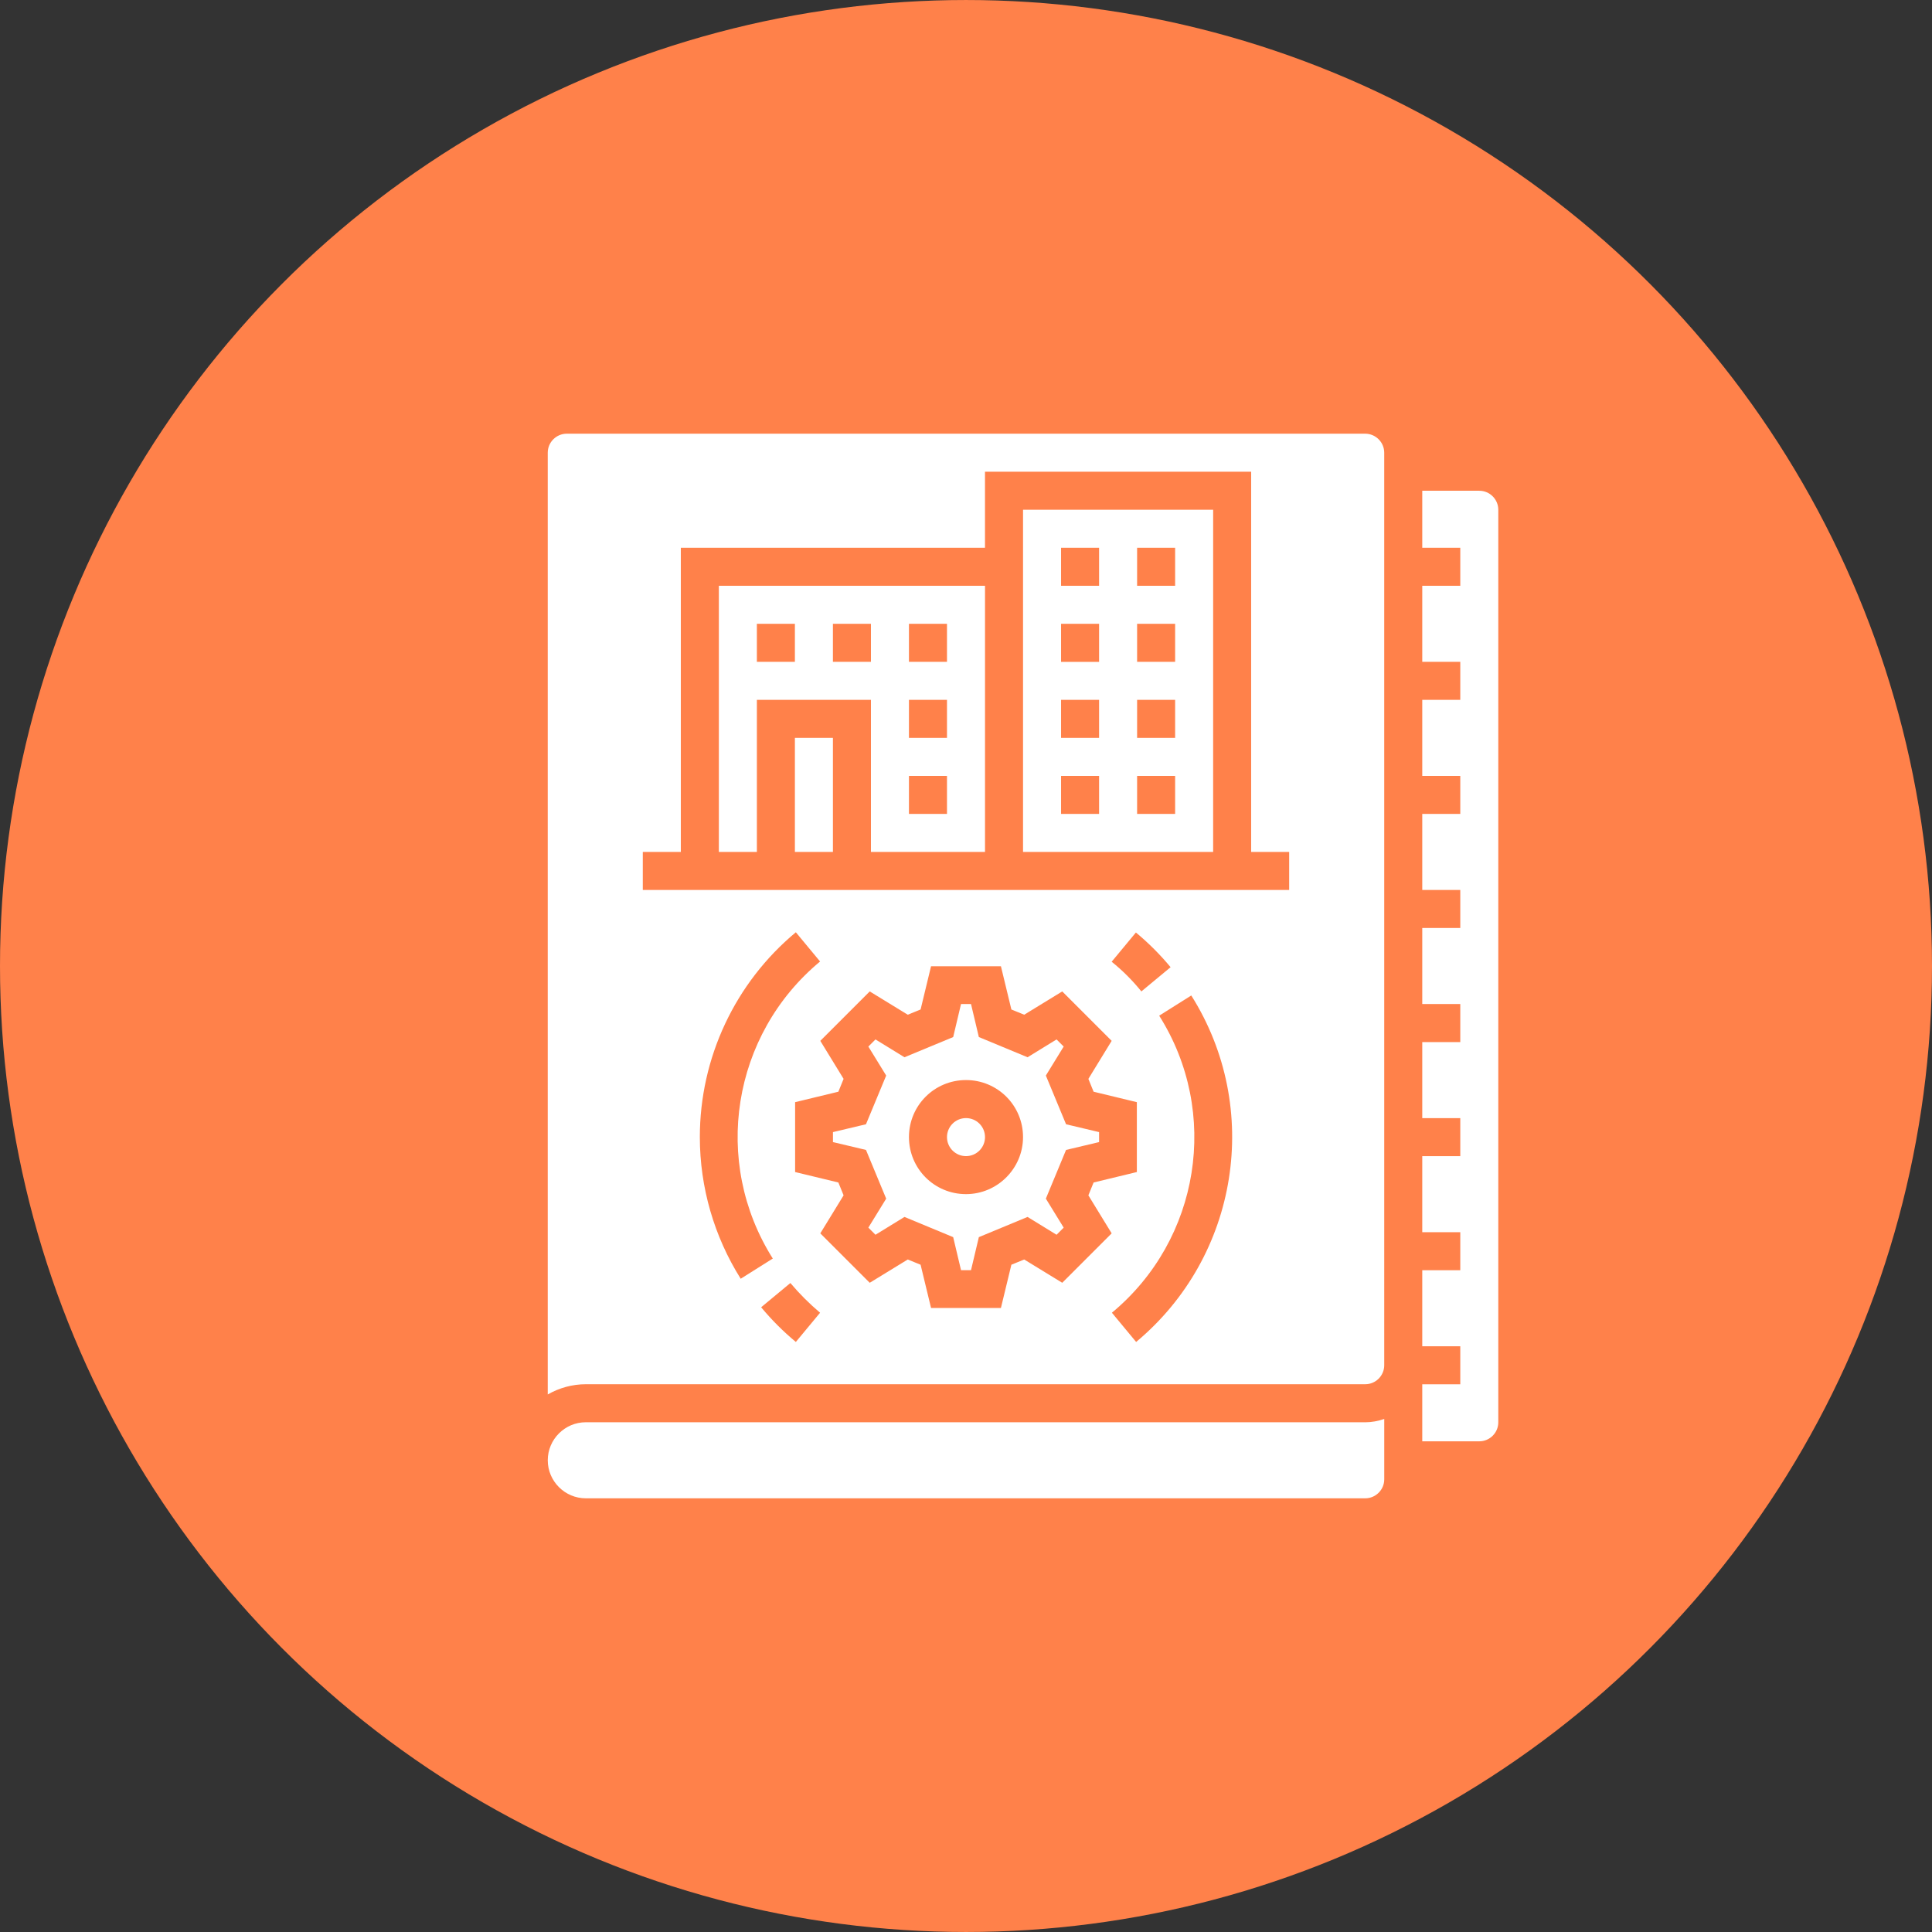 <?xml version="1.0" encoding="UTF-8"?>
<svg width="752pt" height="752pt" version="1.1" viewBox="0 0 752 752" xmlns="http://www.w3.org/2000/svg">
 <rect x="0" y="0" width="752" height="752" fill="#333333" stroke="none"/>
 <g>
  <path d="m752 376c0 134.33-71.664 258.46-188 325.62-116.34 67.168-259.66 67.168-376 0-116.34-67.164-188-191.29-188-325.62s71.664-258.46 188-325.62c116.34-67.168 259.66-67.168 376 0 116.34 67.164 188 191.29 188 325.62" fill="#ff814a"/>
  <path d="m427.8 444.54v-3.887l-12.855-3.051-7.863-18.961 6.938-11.285-2.773-2.773-11.285 6.938-18.961-7.863-3.051-12.855h-3.887l-3.051 12.855-18.961 7.863-11.285-6.938-2.773 2.773 6.938 11.285-7.863 18.961-12.855 3.051v3.887l12.855 3.051 7.863 18.961-6.938 11.285 2.773 2.773 11.285-6.938 18.961 7.863 3.051 12.855h3.887l3.051-12.855 18.961-7.863 11.285 6.938 2.773-2.773-6.938-11.285 7.863-18.961zm-51.801 20.254c-12.301 0-22.199-9.898-22.199-22.199 0-12.301 9.898-22.199 22.199-22.199s22.199 9.898 22.199 22.199c0 12.211-9.988 22.199-22.199 22.199z" fill="#fff"/>
  <path d="m309.4 287.2h14.801v44.398h-14.801z" fill="#fff"/>
  <path d="m279.8 331.6h14.801v-59.199h44.398v59.199h44.398v-103.59h-103.6zm73.996-88.793h14.801v14.801h-14.801zm0 29.598h14.801v14.801h-14.801zm0 29.598h14.801v14.801h-14.801zm-29.598-59.195h14.801v14.801h-14.801zm-29.598 0h14.801v14.801h-14.801z" fill="#fff"/>
  <path d="m383.4 442.6c0 4.086-3.312 7.402-7.402 7.402-4.086 0-7.398-3.316-7.398-7.402 0-4.086 3.312-7.398 7.398-7.398 4.09 0 7.402 3.312 7.402 7.398" fill="#fff"/>
  <path d="m228.01 553.59c-8.141 0-14.801 6.66-14.801 14.801s6.66 14.801 14.801 14.801h303.39c4.07 0 7.398-3.328 7.398-7.398v-23.492c-2.406 0.832-4.902 1.297-7.398 1.297z" fill="#fff"/>
  <path d="m575.79 191.01h-22.199v22.199h14.801v14.801h-14.801v29.598h14.801v14.801h-14.801v29.598h14.801v14.801h-14.801v29.598h14.801v14.801h-14.801v29.598h14.801v14.801h-14.801v29.598h14.801v14.801h-14.801v29.598h14.801v14.801h-14.801v29.598h14.801v14.801h-14.801v22.199h22.199c4.07 0 7.398-3.328 7.398-7.398v-355.19c0-4.07-3.328-7.402-7.398-7.402z" fill="#fff"/>
  <path d="m398.2 331.6h73.996l0.004-133.19h-73.996zm44.398-118.39h14.801v14.801h-14.801zm0 29.602h14.801v14.801h-14.801zm0 29.598h14.801v14.801h-14.801zm0 29.598h14.801v14.801h-14.801zm-29.598-88.797h14.801v14.801h-14.801zm0 29.602h14.801v14.801h-14.801zm0 29.598h14.801v14.801h-14.801zm0 29.598h14.801v14.801h-14.801z" fill="#fff"/>
  <path d="m531.39 168.81h-310.79c-4.07 0-7.398 3.328-7.398 7.398v366.56c4.531-2.59 9.621-3.977 14.801-3.977h303.39c4.07 0 7.398-3.328 7.398-7.398l-0.004-355.18c0-4.07-3.328-7.402-7.398-7.402zm-258.99 273.79c0-30.801 13.688-60.031 37.367-79.73l9.434 11.379c-34.316 28.488-42.18 77.973-18.406 115.62l-12.488 7.863c-10.355-16.469-15.906-35.613-15.906-55.133zm37.367 79.734c-4.902-4.07-9.434-8.602-13.504-13.504l11.379-9.434c3.516 4.164 7.398 8.047 11.562 11.562zm88.891-32.098-4.996 2.035-4.07 16.836h-27.195l-4.07-16.836-4.996-2.035-14.801 9.066-19.238-19.238 9.066-14.801-2.035-4.996-16.836-4.07v-27.195l16.836-4.07 2.035-4.996-9.066-14.801 19.238-19.238 14.801 9.066 4.996-2.035 4.07-16.836h27.195l4.07 16.836 4.996 2.035 14.801-9.066 19.238 19.238-9.066 14.801 2.035 4.996 16.836 4.07v27.195l-16.836 4.07-2.035 4.996 9.066 14.801-19.238 19.238zm34.039-115.9 9.434-11.379c4.902 4.07 9.434 8.602 13.504 13.504l-11.379 9.434c-3.422-4.25-7.305-8.137-11.559-11.559zm9.527 148-9.434-11.379c34.316-28.488 42.18-77.973 18.406-115.62l12.488-7.863c27.652 43.844 18.496 101.56-21.461 134.86zm59.566-175.93h-251.59v-14.801h14.801v-118.39h118.39v-29.598h103.6v147.99h14.801z" fill="#fff"/>
 </g>
</svg>
